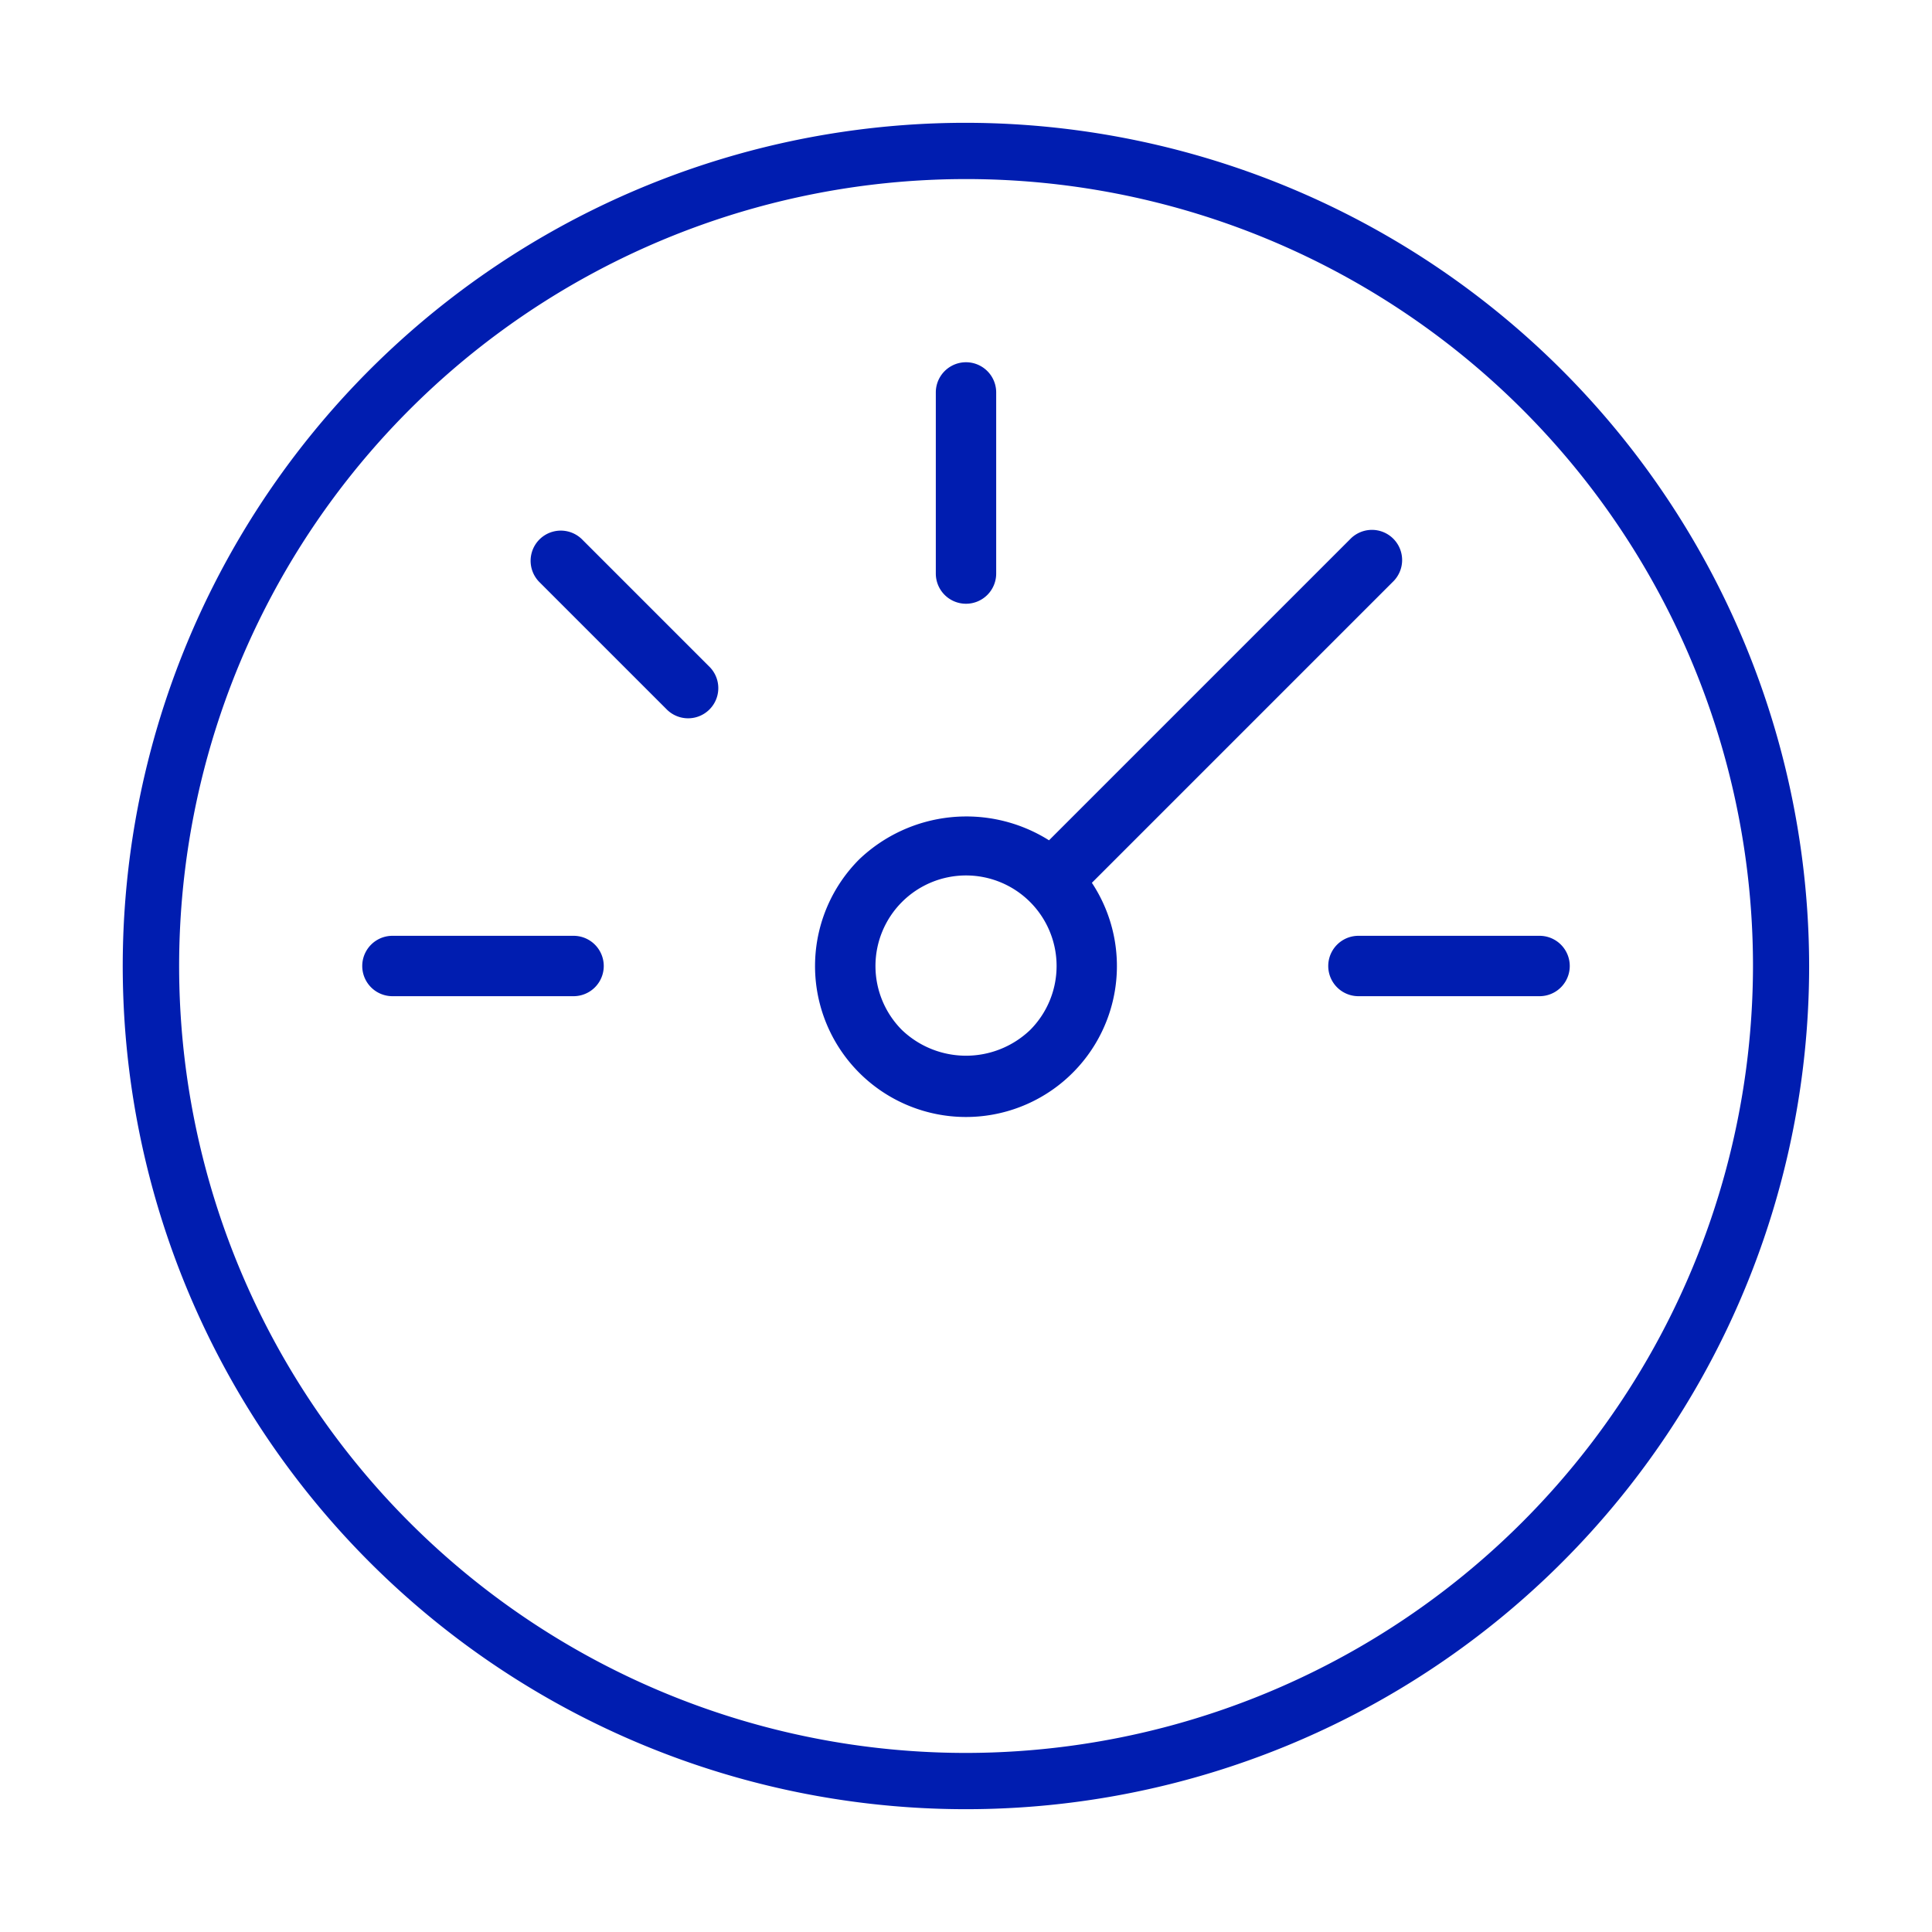 <svg xmlns="http://www.w3.org/2000/svg" viewBox="0 0 32 32"><rect width="32" height="32" transform="translate(32 32) rotate(-180)" fill="none"/><path d="M25.5,15.5h-3a.5.5,0,0,0,0,1h3a.5.5,0,0,0,0-1Zm-16,0h-3a.5.5,0,0,0,0,1h3a.5.5,0,0,0,0-1Zm.136-6.571a.5.5,0,0,0-.707.707L11.05,11.757a.5.5,0,0,0,.707-.707ZM16,10a.5.5,0,0,0,.5-.5v-3a.5.5,0,0,0-1,0v3A.5.5,0,0,0,16,10Zm0-7.966A13.966,13.966,0,1,0,29.965,16,13.982,13.982,0,0,0,16,2.034Zm0,27A13.034,13.034,0,1,1,29.035,16,13.049,13.049,0,0,1,16,29.034ZM23.071,9.636a.5.5,0,1,0-.707-.707L17.375,13.918a2.571,2.571,0,0,0-3.143.315,2.5,2.5,0,1,0,3.853.389Zm-6.01,7.425a1.536,1.536,0,0,1-2.121,0,1.5,1.5,0,1,1,2.121,0Z" fill="#001db0"/></svg>